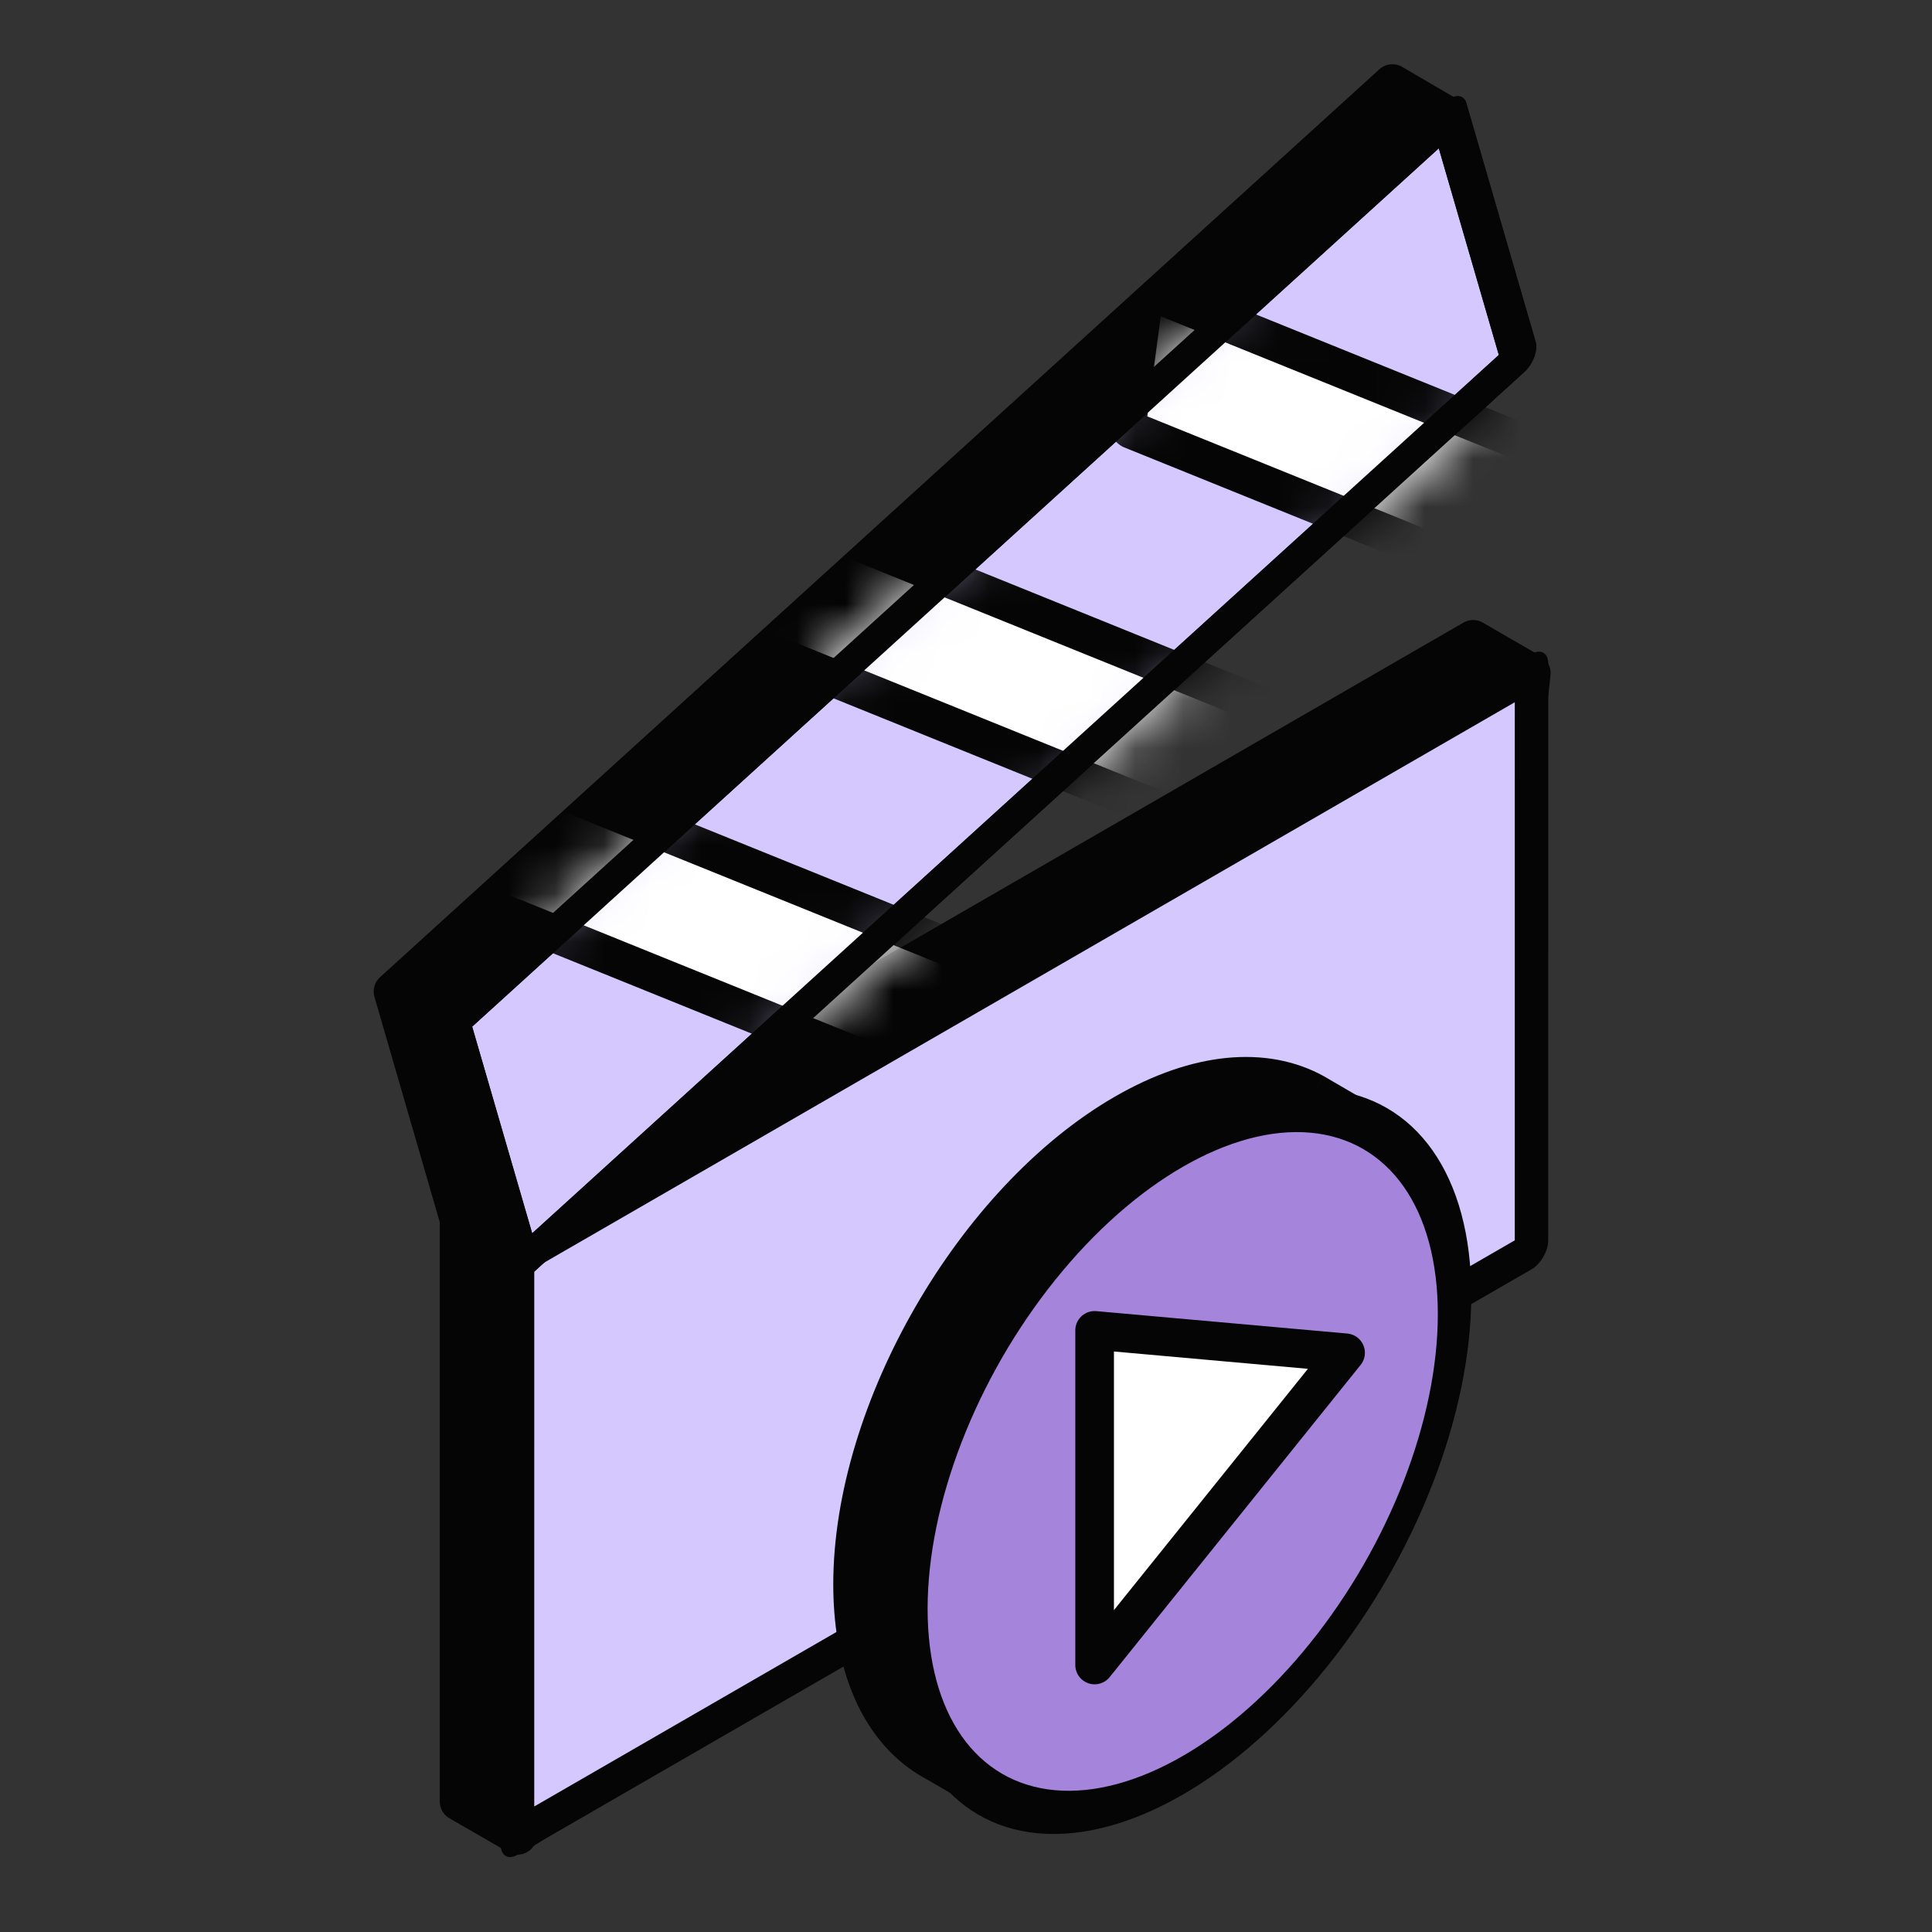 <svg width="40" height="40" viewBox="0 0 40 40" fill="none" xmlns="http://www.w3.org/2000/svg">
<rect x="0" y="0" width="40" height="40" fill="#333333" stroke="none"/>
<g clip-path="url(#clip0_440_4262)">
<path d="M9.506 25.359L30.499 13.237L31.704 13.933L30.499 25.178L10.765 37.925L10.716 37.998L9.505 37.299L9.506 25.359Z" fill="#050505" stroke="#050505" stroke-width="0.8" stroke-linejoin="round"/>
<path d="M8.137 20.528L28.828 1.73L30.02 2.427L30.259 6.67L9.569 25.468L8.137 20.528Z" fill="#050505" stroke="#050505" stroke-width="0.8" stroke-linejoin="round"/>
<rect width="24.242" height="11.941" transform="matrix(0.866 -0.5 -3.18907e-05 1 10.715 26.06)" fill="#D5C8FF" stroke="#050505" stroke-width="0.8" stroke-linejoin="round"/>
<rect width="24.855" height="5.999" transform="matrix(0.832 -0.756 0.239 0.823 9.346 21.231)" fill="#D5C8FF" stroke="#050505" stroke-width="0.8" stroke-linejoin="round"/>
<path d="M28.909 26.301C28.909 29.891 26.389 34.256 23.28 36.051C21.672 36.979 20.222 37.038 19.196 36.381C19.092 36.315 18.993 36.242 18.898 36.161C18.119 35.496 17.652 34.346 17.652 32.801C17.652 29.212 20.172 24.847 23.281 23.052C24.808 22.17 26.193 22.073 27.207 22.627C28.257 23.202 28.909 24.475 28.909 26.301Z" fill="#050505"/>
<path d="M28.909 26.301C28.909 29.891 26.389 34.256 23.28 36.051M28.909 26.301C28.909 24.475 28.257 23.202 27.207 22.627M28.909 26.301L28.499 23.38L27.207 22.627M23.28 36.051L20.458 37.114L19.196 36.381M23.28 36.051C21.672 36.979 20.222 37.038 19.196 36.381M27.207 22.627C26.193 22.073 24.808 22.17 23.281 23.052C20.172 24.847 17.652 29.212 17.652 32.801C17.652 34.346 18.119 35.496 18.898 36.161C18.993 36.242 19.092 36.315 19.196 36.381" stroke="#050505" stroke-width="0.8" stroke-linejoin="round"/>
<circle cx="6.499" cy="6.499" r="6.499" transform="matrix(0.866 -0.5 -3.18791e-05 1 18.859 27.008)" fill="#A585DB" stroke="#050505" stroke-width="0.8" stroke-linejoin="round"/>
<path d="M27.859 28.008L22.663 34.472L22.663 27.544L27.859 28.008Z" fill="white" stroke="#050505" stroke-width="0.8" stroke-linejoin="round"/>
<mask id="mask0_440_4262" style="mask-type:alpha" maskUnits="userSpaceOnUse" x="9" y="2" width="23" height="25">
<rect width="24.855" height="5.999" rx="1" transform="matrix(0.832 -0.756 0.239 0.823 9.346 21.229)" fill="#D5C8FB" stroke="#1D1D1B" stroke-width="0.8" stroke-linejoin="round"/>
</mask>
<g mask="url(#mask0_440_4262)">
<rect width="2.891" height="13.975" transform="matrix(0.133 -0.991 0.927 0.375 7.002 17.519)" fill="white" stroke="#050505" stroke-width="0.8" stroke-linejoin="round"/>
<rect width="2.891" height="13.975" transform="matrix(0.133 -0.991 0.927 0.375 15.168 13.195)" fill="white" stroke="#050505" stroke-width="0.8" stroke-linejoin="round"/>
<rect width="2.891" height="13.975" transform="matrix(0.133 -0.991 0.927 0.375 23.33 8.867)" fill="white" stroke="#050505" stroke-width="0.8" stroke-linejoin="round"/>
</g>
<rect width="24.855" height="5.999" transform="matrix(0.832 -0.756 0.239 0.823 9.348 21.227)" stroke="#050505" stroke-width="0.8" stroke-linejoin="round"/>
</g>
<defs>
<clipPath id="clip0_440_4262">
<rect width="40" height="40" fill="white"/>
</clipPath>
</defs>
</svg>
